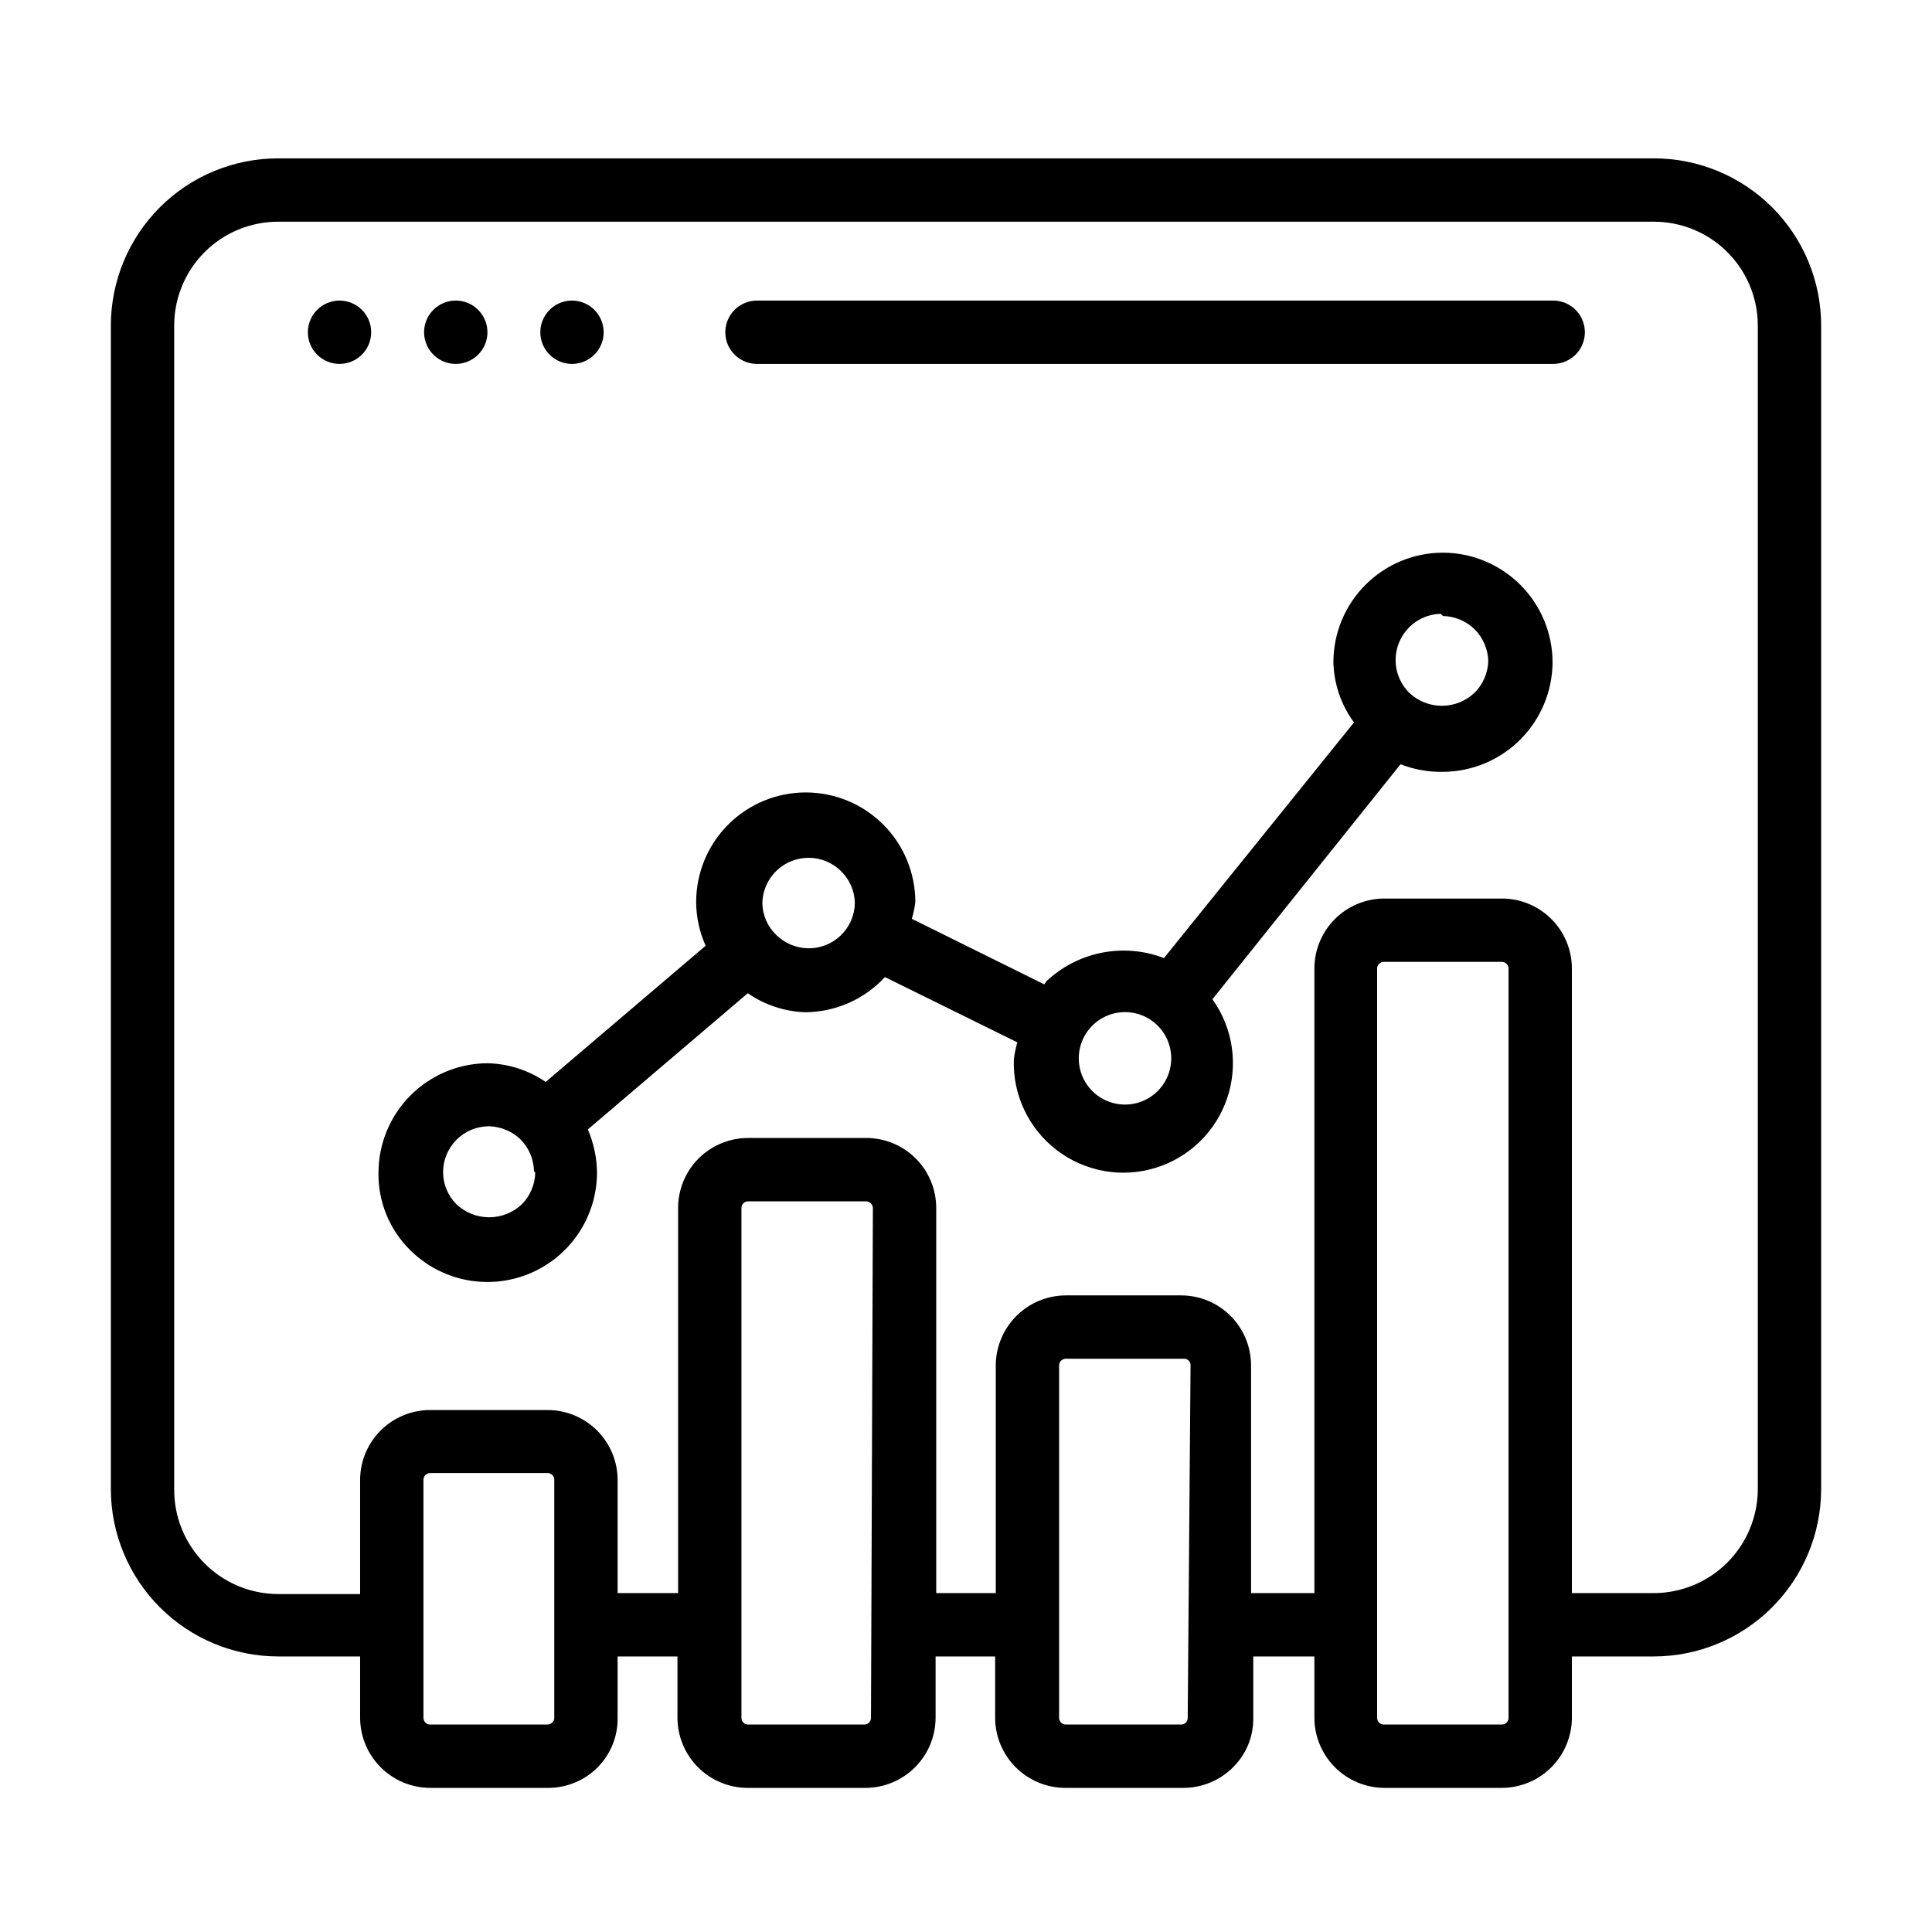 <svg width="122" height="122" viewBox="0 0 122 122" fill="none" xmlns="http://www.w3.org/2000/svg">
<path d="M21.44 18.98C20.91 18.98 20.401 19.191 20.026 19.566C19.651 19.941 19.44 20.45 19.44 20.98C19.44 21.51 19.651 22.019 20.026 22.394C20.401 22.769 20.91 22.98 21.44 22.98C21.97 22.98 22.479 22.769 22.854 22.394C23.229 22.019 23.44 21.51 23.44 20.98C23.44 20.45 23.229 19.941 22.854 19.566C22.479 19.191 21.97 18.98 21.44 18.98Z" fill="black"/>
<path d="M28.78 18.98C28.384 18.98 27.998 19.097 27.669 19.317C27.34 19.537 27.084 19.849 26.932 20.215C26.781 20.58 26.741 20.982 26.819 21.37C26.896 21.758 27.086 22.114 27.366 22.394C27.645 22.674 28.002 22.864 28.39 22.942C28.778 23.019 29.18 22.979 29.545 22.828C29.911 22.676 30.223 22.42 30.443 22.091C30.663 21.762 30.78 21.375 30.78 20.98C30.78 20.45 30.569 19.941 30.194 19.566C29.819 19.191 29.311 18.98 28.78 18.98Z" fill="black"/>
<path d="M36.12 18.98C35.725 18.98 35.338 19.097 35.009 19.317C34.68 19.537 34.424 19.849 34.272 20.215C34.121 20.58 34.081 20.982 34.158 21.37C34.236 21.758 34.426 22.114 34.706 22.394C34.986 22.674 35.342 22.864 35.73 22.942C36.118 23.019 36.52 22.979 36.886 22.828C37.251 22.676 37.563 22.42 37.783 22.091C38.003 21.762 38.12 21.375 38.12 20.98C38.12 20.45 37.909 19.941 37.534 19.566C37.159 19.191 36.651 18.98 36.12 18.98Z" fill="black"/>
<path d="M87.38 112.9H94.84C96.011 112.895 97.132 112.427 97.96 111.6C98.787 110.772 99.255 109.651 99.26 108.48V104.6H104.44C107.239 104.595 109.922 103.48 111.901 101.501C113.88 99.522 114.995 96.839 115 94.04V20.56C115 17.759 113.887 15.073 111.907 13.093C109.927 11.113 107.241 10 104.44 10H17.56C14.759 10 12.073 11.113 10.093 13.093C8.113 15.073 7 17.759 7 20.56V94.04C7.005 96.839 8.12 99.522 10.099 101.501C12.078 103.48 14.761 104.595 17.56 104.6H22.74V108.48C22.745 109.651 23.213 110.772 24.04 111.6C24.868 112.427 25.989 112.895 27.16 112.9H34.62C35.205 112.9 35.784 112.783 36.323 112.556C36.862 112.33 37.351 111.998 37.76 111.58C38.161 111.171 38.477 110.686 38.69 110.154C38.903 109.622 39.008 109.053 39 108.48V104.6H42.78V108.48C42.785 109.647 43.25 110.765 44.073 111.593C44.897 112.42 46.013 112.889 47.18 112.9H54.66C55.831 112.895 56.952 112.427 57.78 111.6C58.607 110.772 59.075 109.651 59.08 108.48V104.6H62.84V108.48C62.845 109.651 63.313 110.772 64.14 111.6C64.968 112.427 66.089 112.895 67.26 112.9H74.74C75.325 112.897 75.903 112.78 76.442 112.553C76.981 112.327 77.469 111.996 77.88 111.58C78.287 111.174 78.609 110.691 78.826 110.158C79.042 109.626 79.149 109.055 79.14 108.48V104.6H83V108.48C83.005 109.644 83.467 110.759 84.286 111.586C85.105 112.412 86.216 112.884 87.38 112.9ZM95.26 108.48C95.26 108.591 95.216 108.698 95.137 108.777C95.058 108.856 94.951 108.9 94.84 108.9H87.38C87.269 108.9 87.162 108.856 87.083 108.777C87.004 108.698 86.96 108.591 86.96 108.48V61.16C86.96 61.049 87.004 60.942 87.083 60.863C87.162 60.784 87.269 60.74 87.38 60.74H94.84C94.951 60.74 95.058 60.784 95.137 60.863C95.216 60.942 95.26 61.049 95.26 61.16V108.48ZM35 108.48C35.003 108.533 34.994 108.586 34.973 108.634C34.952 108.683 34.92 108.726 34.88 108.76C34.842 108.802 34.796 108.837 34.744 108.861C34.693 108.885 34.637 108.898 34.58 108.9H27.16C27.049 108.9 26.942 108.856 26.863 108.777C26.784 108.698 26.74 108.591 26.74 108.48V102.6V93.44C26.74 93.329 26.784 93.222 26.863 93.143C26.942 93.064 27.049 93.02 27.16 93.02H34.62C34.724 93.03 34.821 93.079 34.891 93.156C34.962 93.234 35.001 93.335 35 93.44V108.48ZM55 108.48C55 108.591 54.956 108.698 54.877 108.777C54.798 108.856 54.691 108.9 54.58 108.9H47.22C47.112 108.895 47.01 108.848 46.936 108.77C46.861 108.692 46.82 108.588 46.82 108.48V76.3C46.817 76.245 46.825 76.19 46.844 76.138C46.863 76.086 46.892 76.038 46.929 75.997C46.966 75.956 47.011 75.923 47.061 75.9C47.111 75.876 47.165 75.863 47.22 75.86H54.7C54.813 75.865 54.92 75.914 54.998 75.996C55.077 76.078 55.12 76.187 55.12 76.3L55 108.48ZM75 108.48C75.002 108.582 74.966 108.682 74.9 108.76C74.862 108.802 74.816 108.837 74.764 108.861C74.713 108.885 74.657 108.898 74.6 108.9H67.3C67.189 108.9 67.082 108.856 67.003 108.777C66.924 108.698 66.88 108.591 66.88 108.48V86.22C66.88 86.109 66.924 86.002 67.003 85.923C67.082 85.844 67.189 85.8 67.3 85.8H74.78C74.834 85.8 74.888 85.811 74.938 85.832C74.988 85.854 75.033 85.885 75.07 85.924C75.108 85.963 75.137 86.01 75.156 86.061C75.174 86.112 75.183 86.166 75.18 86.22L75 108.48ZM79 100.6V86.22C79 85.051 78.537 83.93 77.713 83.102C76.888 82.273 75.769 81.805 74.6 81.8H67.3C66.129 81.805 65.008 82.273 64.18 83.1C63.353 83.928 62.885 85.049 62.88 86.22V100.6H59.12V76.3C59.123 75.718 59.01 75.141 58.789 74.602C58.568 74.064 58.243 73.574 57.833 73.162C57.422 72.749 56.934 72.422 56.396 72.198C55.858 71.975 55.282 71.86 54.7 71.86H47.22C46.64 71.863 46.065 71.98 45.53 72.204C44.995 72.429 44.509 72.756 44.1 73.169C43.692 73.581 43.368 74.07 43.149 74.607C42.929 75.144 42.817 75.72 42.82 76.3V100.6H39V93.44C38.995 92.271 38.527 91.152 37.698 90.328C36.87 89.503 35.749 89.04 34.58 89.04H27.16C25.991 89.04 24.87 89.503 24.042 90.328C23.213 91.152 22.745 92.271 22.74 93.44V100.66H17.56C16.694 100.657 15.837 100.484 15.039 100.15C14.24 99.815 13.515 99.327 12.906 98.712C12.297 98.097 11.815 97.367 11.487 96.566C11.16 95.764 10.995 94.906 11 94.04V20.56C11 18.82 11.691 17.152 12.921 15.921C14.152 14.691 15.82 14 17.56 14H104.44C106.18 14 107.848 14.691 109.079 15.921C110.309 17.152 111 18.82 111 20.56V94.04C110.995 95.778 110.302 97.444 109.073 98.673C107.844 99.902 106.178 100.595 104.44 100.6H99.26V61.16C99.26 59.988 98.794 58.864 97.965 58.035C97.136 57.206 96.012 56.74 94.84 56.74H87.38C86.215 56.751 85.101 57.221 84.28 58.049C83.46 58.876 83 59.995 83 61.16V100.6H79Z" fill="black"/>
<path d="M91.12 48.74C92.952 48.729 94.706 47.997 96.001 46.702C97.297 45.406 98.029 43.652 98.04 41.82C98.035 39.986 97.304 38.229 96.007 36.933C94.711 35.636 92.954 34.905 91.12 34.9C89.285 34.9 87.525 35.629 86.227 36.927C84.929 38.224 84.2 39.985 84.2 41.82C84.234 43.19 84.688 44.516 85.5 45.62L73.5 60.5C72.247 60.018 70.883 59.901 69.566 60.163C68.249 60.425 67.033 61.055 66.06 61.98C66.027 62.044 65.987 62.105 65.94 62.16L57.58 58.02C57.684 57.674 57.757 57.319 57.8 56.96C57.8 55.125 57.071 53.364 55.773 52.067C54.475 50.769 52.715 50.04 50.88 50.04C49.045 50.04 47.285 50.769 45.987 52.067C44.689 53.364 43.96 55.125 43.96 56.96C43.964 57.912 44.168 58.852 44.56 59.72L34.46 68.32C33.379 67.583 32.108 67.173 30.8 67.14C28.972 67.145 27.22 67.874 25.927 69.167C24.634 70.46 23.905 72.212 23.9 74.04C23.884 74.95 24.053 75.853 24.397 76.695C24.741 77.537 25.252 78.301 25.9 78.94C26.868 79.902 28.098 80.557 29.437 80.822C30.776 81.087 32.163 80.95 33.425 80.428C34.686 79.907 35.765 79.024 36.525 77.891C37.286 76.757 37.695 75.425 37.7 74.06C37.691 73.117 37.494 72.186 37.12 71.32L47.22 62.72C48.292 63.463 49.556 63.879 50.86 63.92C51.804 63.913 52.737 63.712 53.6 63.331C54.464 62.949 55.24 62.394 55.88 61.7L64.24 65.82C64.14 66.174 64.066 66.535 64.02 66.9C63.983 67.999 64.209 69.092 64.678 70.086C65.148 71.081 65.848 71.95 66.72 72.62C67.593 73.29 68.612 73.742 69.694 73.94C70.776 74.137 71.89 74.074 72.943 73.755C73.996 73.436 74.957 72.87 75.748 72.105C76.538 71.341 77.135 70.398 77.489 69.356C77.842 68.315 77.942 67.204 77.781 66.116C77.62 65.028 77.201 63.994 76.56 63.1L88.44 48.26C89.293 48.594 90.204 48.757 91.12 48.74ZM33.8 74.04C33.785 74.789 33.485 75.505 32.96 76.04C32.402 76.572 31.661 76.868 30.89 76.868C30.119 76.868 29.378 76.572 28.82 76.04C28.288 75.509 27.986 74.791 27.98 74.04C27.977 73.657 28.05 73.278 28.195 72.924C28.34 72.57 28.553 72.248 28.822 71.976C29.092 71.705 29.412 71.49 29.765 71.343C30.119 71.196 30.497 71.12 30.88 71.12C31.628 71.139 32.343 71.439 32.88 71.96C33.405 72.495 33.705 73.21 33.72 73.96L33.8 74.04ZM51 59.88C50.247 59.862 49.531 59.554 49 59.02C48.732 58.76 48.518 58.449 48.371 58.106C48.223 57.762 48.145 57.394 48.14 57.02C48.153 56.449 48.334 55.894 48.659 55.425C48.985 54.956 49.441 54.592 49.971 54.379C50.501 54.166 51.082 54.113 51.642 54.227C52.201 54.341 52.715 54.617 53.12 55.02C53.657 55.548 53.966 56.266 53.98 57.02C53.975 57.404 53.893 57.784 53.74 58.136C53.587 58.489 53.365 58.807 53.088 59.073C52.811 59.339 52.483 59.548 52.125 59.686C51.767 59.825 51.384 59.891 51 59.88ZM91.12 38.9C91.869 38.915 92.585 39.215 93.12 39.74C93.65 40.273 93.958 40.988 93.98 41.74C93.958 42.492 93.65 43.207 93.12 43.74C92.562 44.272 91.821 44.569 91.05 44.569C90.279 44.569 89.538 44.272 88.98 43.74C88.577 43.335 88.301 42.821 88.187 42.261C88.073 41.702 88.126 41.121 88.339 40.591C88.552 40.061 88.915 39.605 89.385 39.279C89.854 38.954 90.409 38.773 90.98 38.76L91.12 38.9ZM73.96 66.9C73.947 67.471 73.766 68.025 73.44 68.495C73.115 68.964 72.659 69.328 72.129 69.541C71.599 69.754 71.018 69.806 70.458 69.692C69.899 69.579 69.385 69.303 68.98 68.9C68.638 68.559 68.385 68.138 68.245 67.675C68.106 67.213 68.083 66.722 68.179 66.249C68.276 65.775 68.488 65.333 68.798 64.962C69.107 64.59 69.504 64.302 69.953 64.122C70.401 63.941 70.887 63.876 71.368 63.93C71.848 63.984 72.307 64.156 72.704 64.431C73.102 64.707 73.424 65.077 73.643 65.507C73.862 65.938 73.971 66.417 73.96 66.9Z" fill="black"/>
<path d="M47.8 22.98H98.08C98.611 22.98 99.119 22.769 99.494 22.394C99.869 22.019 100.08 21.51 100.08 20.98C100.08 20.45 99.869 19.941 99.494 19.566C99.119 19.191 98.611 18.98 98.08 18.98H47.8C47.27 18.98 46.761 19.191 46.386 19.566C46.011 19.941 45.8 20.45 45.8 20.98C45.8 21.51 46.011 22.019 46.386 22.394C46.761 22.769 47.27 22.98 47.8 22.98Z" fill="black"/>
</svg>
